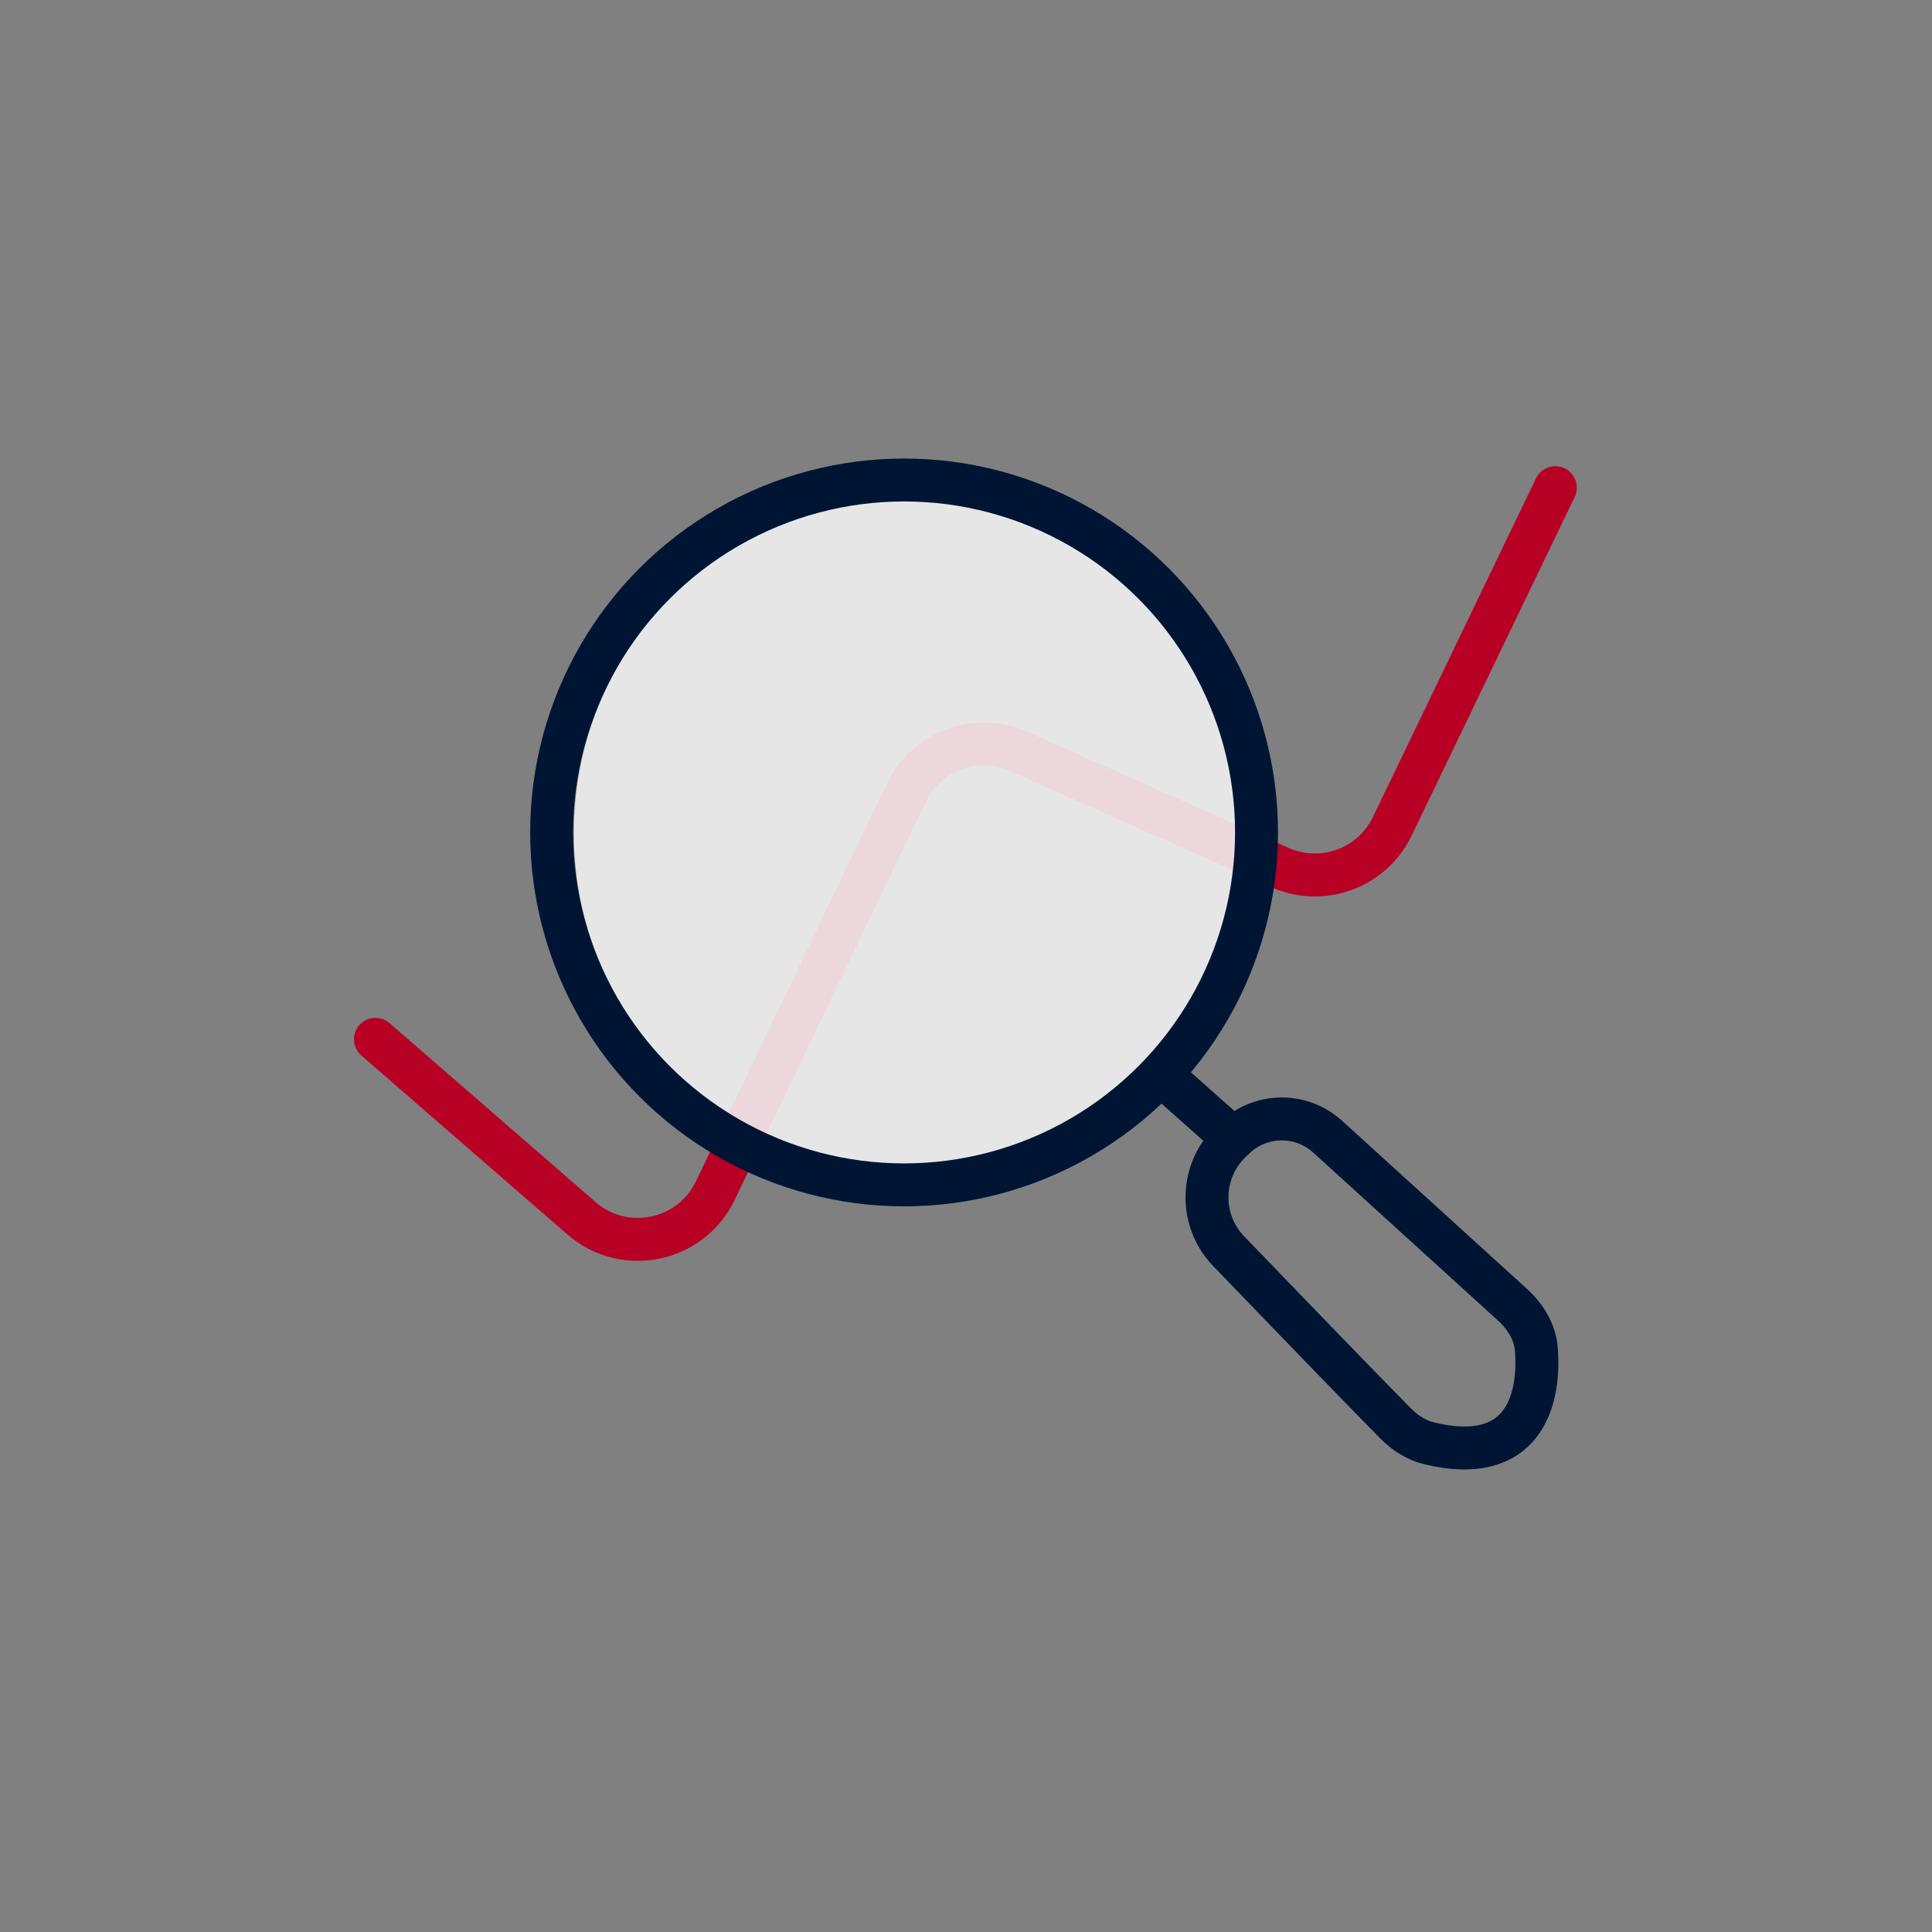 <?xml version="1.0" encoding="UTF-8"?> <svg xmlns="http://www.w3.org/2000/svg" width="90" height="90" viewBox="0 0 90 90" fill="none"><rect x="0" y="0" width="90" height="90" fill="#808080" stroke="none"/> <path d="M17.489 48.415L27.092 56.755C29.085 58.485 32.179 57.845 33.321 55.465L42.22 36.926C43.156 34.976 45.474 34.123 47.451 35.002L59.629 40.415C61.604 41.293 63.92 40.442 64.857 38.495L72.454 22.717" stroke="#B80024" stroke-width="2" stroke-linecap="round"></path> <path opacity="0.89" d="M58.417 38.599C58.532 47.349 51.531 54.534 42.782 54.648C34.032 54.763 26.847 47.762 26.733 39.013C26.619 30.263 33.619 23.078 42.368 22.964C51.118 22.849 58.303 29.85 58.417 38.599Z" fill="#F2F2F2"></path> <path d="M54.251 50.2L57.464 53.055M57.464 53.055V53.055C58.663 51.856 60.592 51.81 61.846 52.95L70.452 60.774C71.058 61.325 71.508 62.047 71.57 62.863C71.757 65.305 70.917 68.285 66.584 67.238C65.98 67.092 65.444 66.746 65.008 66.304C63.217 64.486 59.907 61.06 57.238 58.288C55.804 56.799 55.908 54.416 57.464 53.055V53.055Z" stroke="#001534" stroke-width="2" stroke-linecap="round"></path> <circle cx="42.116" cy="38.778" r="16.418" stroke="#001534" stroke-width="2"></circle> </svg> 